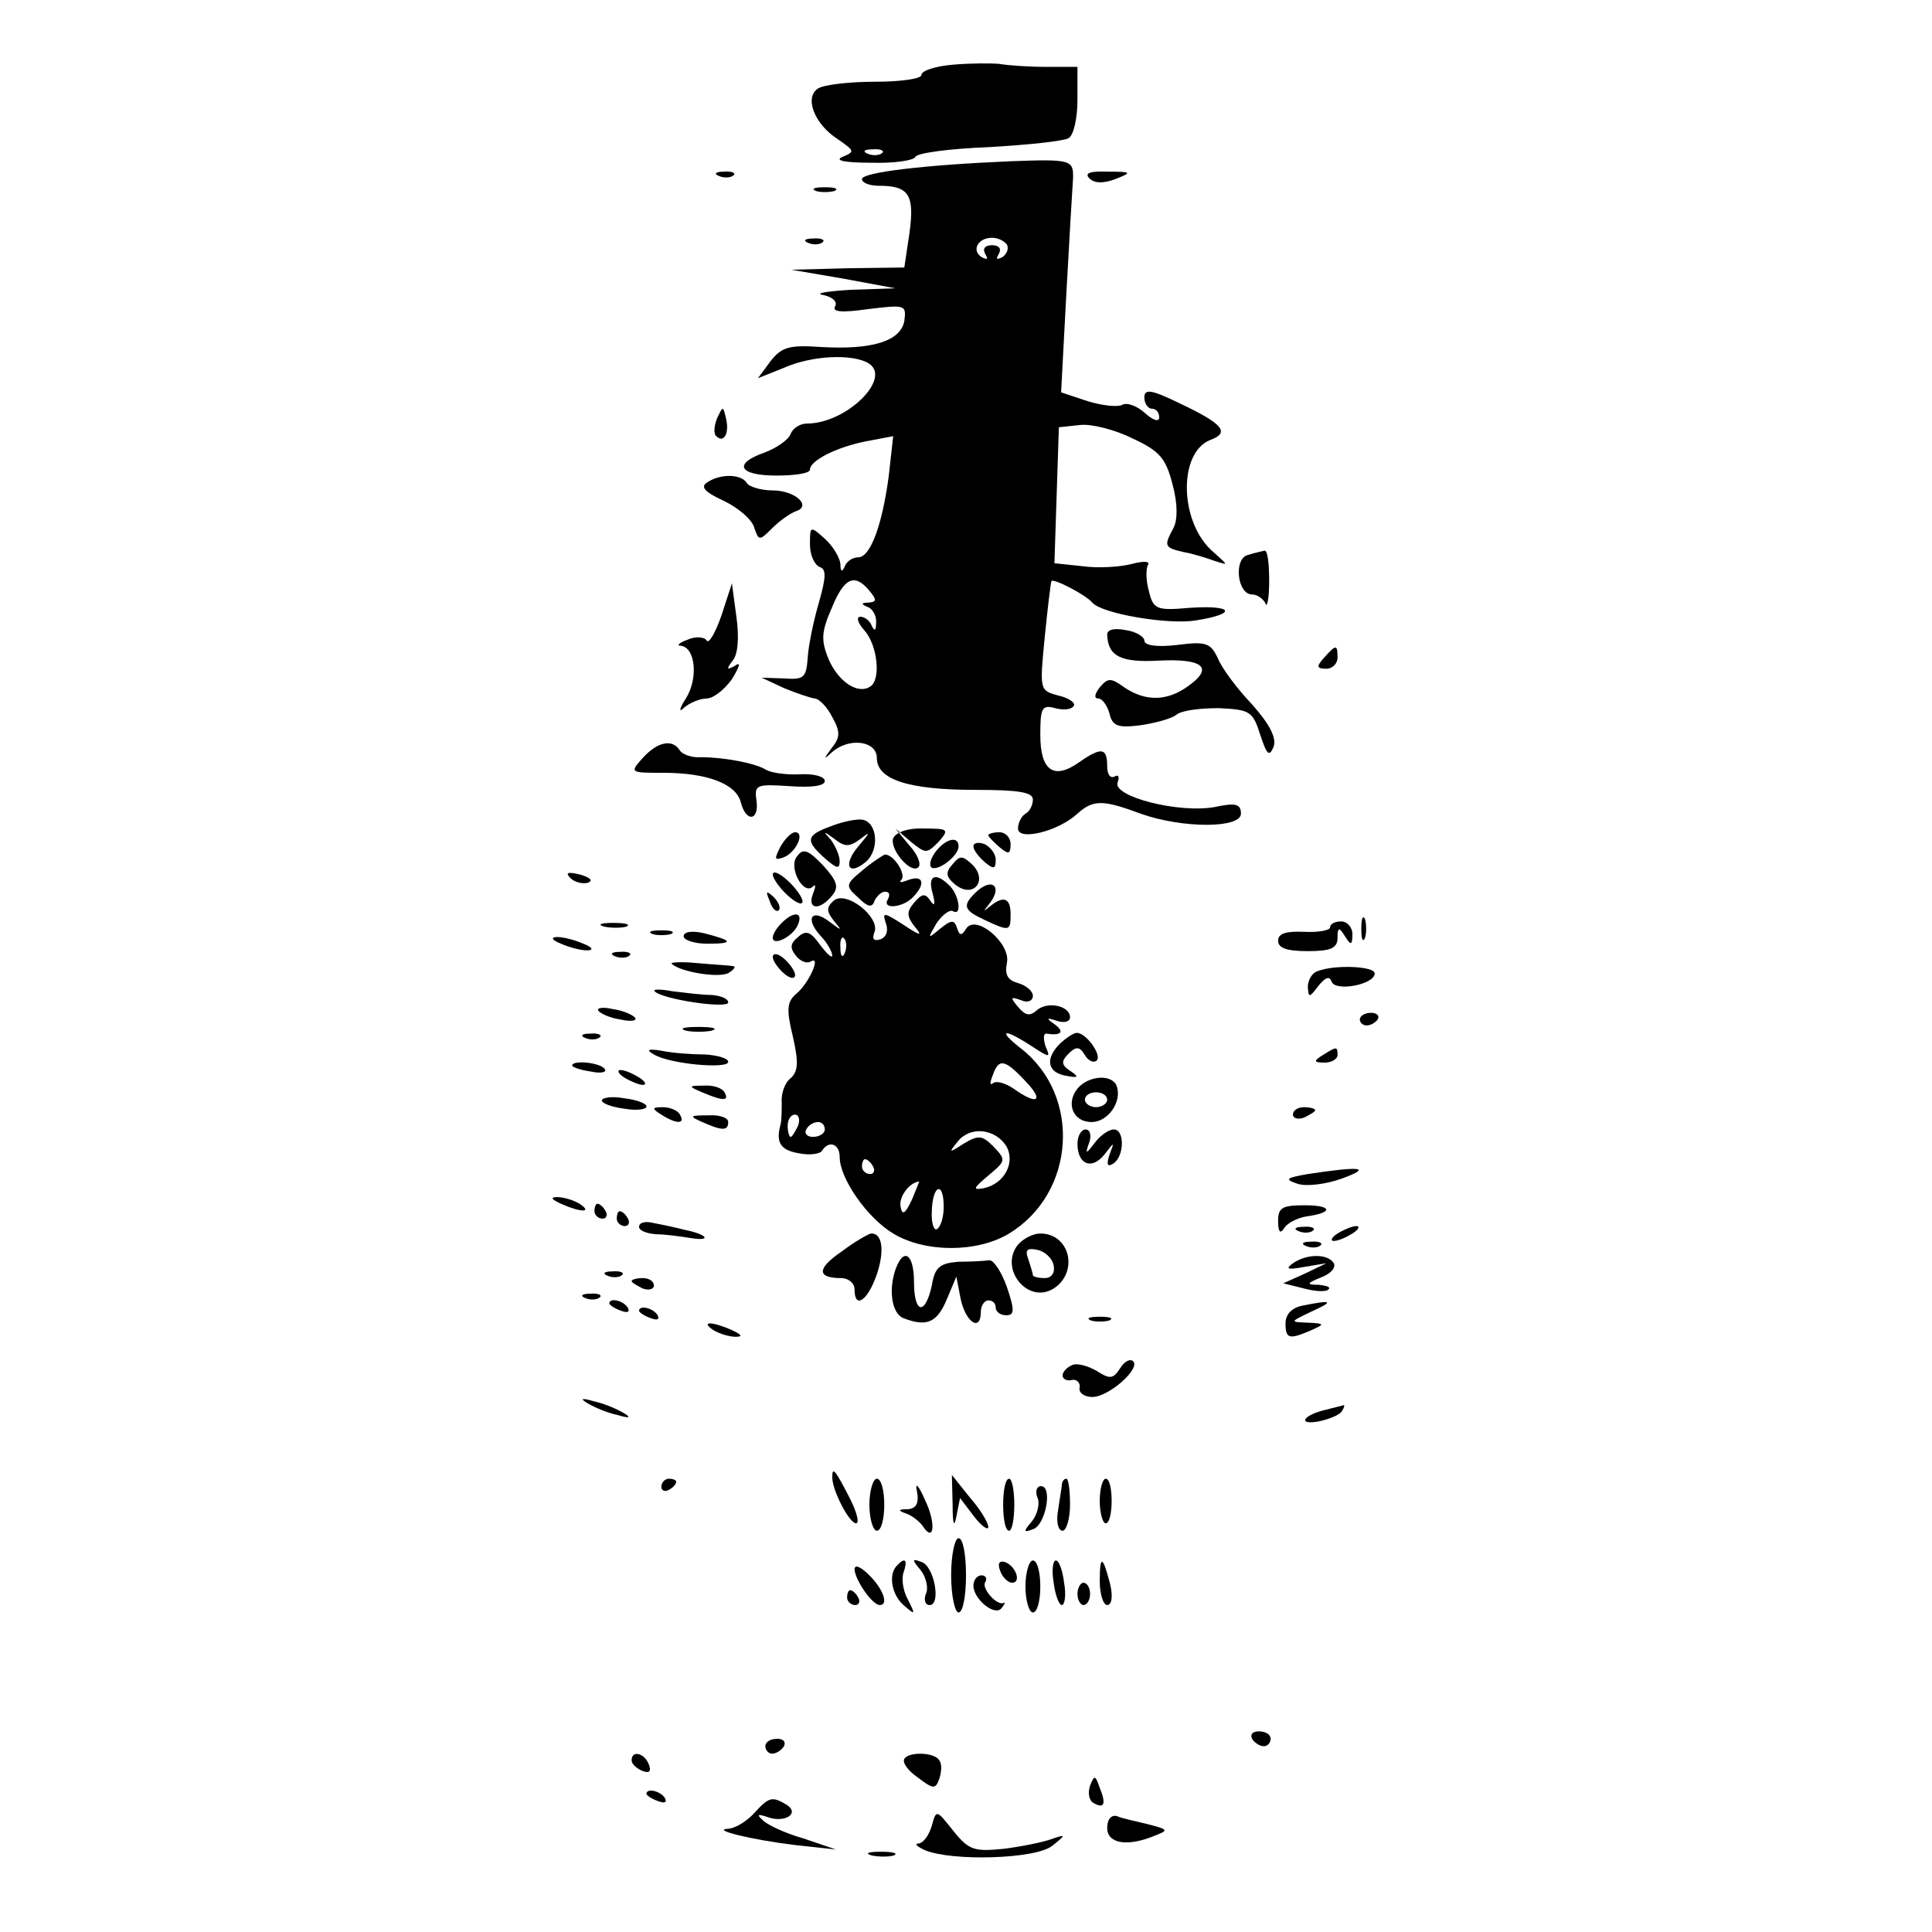 <?xml version="1.0" standalone="no"?>
<!DOCTYPE svg PUBLIC "-//W3C//DTD SVG 20010904//EN"
 "http://www.w3.org/TR/2001/REC-SVG-20010904/DTD/svg10.dtd">
<svg version="1.0" xmlns="http://www.w3.org/2000/svg"
 width="260pt" height="260pt" viewBox="0 0 260 260"
 preserveAspectRatio="xMidYMid meet">
<g transform="translate(0,260) scale(0.1,-0.1)"
fill="#000000" stroke="none">
<path d="M1283 2513 c-24 -2 -43 -8 -43 -14 0 -5 -28 -9 -62 -9 -35 0 -69 -4
-77 -9 -19 -12 -5 -48 26 -68 23 -16 24 -17 7 -24 -12 -5 3 -8 38 -8 31 -1 58
3 60 8 2 5 46 11 99 13 52 3 100 8 107 12 7 4 12 27 12 52 l0 44 -42 0 c-24 0
-52 2 -63 4 -11 1 -39 1 -62 -1z m-96 -119 c-3 -3 -12 -4 -19 -1 -8 3 -5 6 6
6 11 1 17 -2 13 -5z"/>
<path d="M1360 2383 c-117 -5 -200 -15 -200 -24 0 -5 10 -9 23 -9 40 0 48 -12
41 -63 l-7 -47 -76 -1 -76 -2 70 -12 70 -13 -60 -2 c-33 -2 -50 -5 -37 -7 13
-3 19 -9 16 -15 -5 -8 9 -9 44 -4 50 6 52 6 49 -16 -5 -27 -43 -39 -112 -35
-43 3 -53 0 -68 -19 l-17 -23 35 14 c38 17 93 19 114 6 32 -20 -30 -81 -83
-81 -9 0 -19 -6 -22 -14 -3 -8 -19 -19 -35 -25 -43 -15 -35 -31 16 -31 25 0
45 3 45 8 0 12 35 30 75 38 l37 7 -6 -54 c-9 -67 -25 -109 -41 -109 -8 0 -16
-6 -18 -12 -4 -9 -6 -7 -6 3 -1 9 -10 24 -21 34 -20 18 -20 17 -20 -8 0 -14 6
-27 13 -30 9 -3 9 -13 -1 -48 -7 -24 -14 -57 -15 -74 -2 -27 -5 -30 -32 -28
l-30 1 30 -14 c17 -7 35 -13 41 -14 6 0 17 -11 24 -25 11 -20 11 -27 -1 -42
-11 -15 -11 -16 1 -5 23 20 60 15 60 -8 0 -29 42 -43 133 -43 57 0 77 -3 77
-13 0 -7 -4 -16 -10 -19 -5 -3 -10 -12 -10 -20 0 -17 54 -4 80 20 21 19 34 19
85 0 56 -20 135 -20 135 0 0 13 -7 15 -35 9 -48 -9 -138 14 -131 33 3 8 1 11
-4 8 -6 -3 -10 3 -10 14 0 25 -8 26 -38 5 -34 -24 -52 -11 -52 37 0 36 2 41
20 36 11 -3 22 -2 25 3 3 4 -7 11 -21 14 -25 7 -25 7 -18 79 4 40 8 73 9 75 3
4 47 -19 55 -29 13 -15 102 -30 139 -24 57 9 51 21 -8 17 -45 -4 -49 -2 -55
23 -4 14 -4 30 -1 35 3 5 -7 5 -22 1 -16 -4 -45 -6 -66 -3 l-38 4 3 92 3 91
28 3 c15 2 47 -6 71 -18 37 -17 45 -27 54 -62 7 -26 7 -48 1 -59 -13 -24 -12
-26 14 -32 12 -2 31 -8 42 -12 19 -6 18 -6 -2 12 -46 39 -48 134 -4 151 27 10
16 22 -41 49 -39 19 -48 20 -48 8 0 -8 5 -15 10 -15 6 0 10 -5 10 -12 0 -6 -8
-4 -19 6 -11 10 -25 15 -31 11 -6 -3 -26 -1 -46 5 l-36 12 7 132 c4 72 8 142
9 155 1 26 -2 27 -84 24z m-5 -112 c3 -5 0 -13 -6 -17 -8 -4 -9 -3 -5 4 4 7 1
12 -9 12 -10 0 -13 -5 -9 -12 4 -7 3 -8 -5 -4 -14 9 -5 26 14 26 8 0 16 -4 20
-9z m-185 -466 c10 -12 10 -15 -1 -16 -10 0 -11 -2 -1 -6 6 -2 12 -12 11 -21
0 -11 -2 -12 -6 -4 -2 6 -9 12 -15 12 -6 0 -4 -8 5 -18 18 -20 23 -67 8 -76
-17 -11 -43 7 -56 37 -10 25 -10 36 4 68 17 42 31 48 51 24z"/>
<path d="M968 2363 c7 -3 16 -2 19 1 4 3 -2 6 -13 5 -11 0 -14 -3 -6 -6z"/>
<path d="M1466 2360 c7 -7 19 -7 35 -1 23 9 22 10 -10 10 -24 1 -32 -2 -25 -9z"/>
<path d="M1098 2343 c6 -2 18 -2 25 0 6 3 1 5 -13 5 -14 0 -19 -2 -12 -5z"/>
<path d="M1088 2273 c7 -3 16 -2 19 1 4 3 -2 6 -13 5 -11 0 -14 -3 -6 -6z"/>
<path d="M965 2037 c-4 -10 -5 -21 -1 -24 10 -10 18 4 13 24 -4 17 -4 17 -12
0z"/>
<path d="M952 1951 c-10 -6 -4 -13 22 -25 19 -9 38 -25 41 -36 6 -18 7 -18 24
-1 10 10 24 20 32 23 22 7 -1 28 -31 28 -16 0 -32 5 -35 10 -7 12 -35 13 -53
1z"/>
<path d="M1679 1853 c-19 -5 -14 -53 6 -53 7 0 15 -6 18 -12 2 -7 5 6 5 30 0
23 -2 41 -6 41 -4 -1 -14 -3 -23 -6z"/>
<path d="M971 1772 c-8 -23 -17 -39 -20 -34 -3 5 -15 6 -26 1 -11 -4 -15 -8
-9 -8 20 -2 24 -44 7 -71 -9 -14 -10 -20 -2 -12 7 6 21 12 30 12 9 0 24 12 34
26 11 18 12 24 4 18 -11 -6 -12 -5 -3 7 7 8 9 31 5 59 l-6 45 -14 -43z"/>
<path d="M1490 1746 c1 -29 18 -38 70 -35 60 3 74 -10 38 -35 -28 -20 -57 -20
-85 -1 -18 13 -22 13 -33 0 -7 -9 -8 -15 -2 -15 5 0 12 -9 15 -20 4 -17 11
-20 42 -16 20 3 42 9 48 14 7 6 32 9 57 9 42 -2 46 -4 56 -36 9 -27 12 -30 18
-16 4 12 -5 30 -29 57 -20 21 -41 49 -46 62 -10 21 -16 23 -55 18 -26 -3 -44
-1 -44 6 0 5 -11 12 -25 14 -15 3 -25 1 -25 -6z"/>
<path d="M1782 1715 c-11 -12 -10 -15 3 -15 8 0 15 7 15 15 0 18 -2 18 -18 0z"/>
<path d="M865 1580 c-18 -20 -17 -20 28 -20 59 0 98 -15 104 -40 7 -27 25 -25
21 3 -3 21 0 22 45 19 28 -2 47 0 47 7 0 6 -15 10 -33 9 -19 -1 -39 2 -46 6
-14 9 -57 17 -88 17 -12 -1 -25 4 -28 9 -10 16 -30 12 -50 -10z"/>
<path d="M1118 1488 c-33 -12 -35 -19 -8 -43 16 -14 20 -15 20 -4 0 8 -6 21
-12 29 -11 12 -10 12 5 1 14 -11 20 -11 35 0 14 11 13 9 -2 -9 -22 -25 -15
-42 9 -22 19 16 16 54 -5 57 -8 1 -27 -3 -42 -9z"/>
<path d="M1202 1472 c-5 -15 24 -49 34 -39 4 4 -1 17 -12 29 l-19 23 21 -18
c20 -16 21 -16 37 0 15 17 13 18 -20 18 -21 1 -37 -5 -41 -13z"/>
<path d="M1050 1460 c-8 -16 -8 -18 4 -14 17 6 30 34 16 34 -5 0 -14 -9 -20
-20z"/>
<path d="M1330 1476 c0 -2 7 -9 15 -16 12 -10 15 -10 15 4 0 9 -7 16 -15 16
-8 0 -15 -2 -15 -4z"/>
<path d="M1260 1455 c-7 -9 -10 -18 -7 -22 8 -7 37 15 37 28 0 14 -16 11 -30
-6z"/>
<path d="M1310 1461 c0 -5 7 -14 15 -21 12 -10 15 -10 15 3 0 8 -7 17 -15 21
-8 3 -15 2 -15 -3z"/>
<path d="M1073 1448 c-13 -14 8 -54 21 -41 4 4 4 0 0 -10 -8 -21 9 -23 26 -2
9 11 7 19 -12 40 -20 21 -27 24 -35 13z"/>
<path d="M1161 1429 c-23 -19 -24 -21 -6 -37 13 -13 19 -14 22 -4 3 6 9 12 14
12 6 0 7 -4 4 -10 -9 -14 19 -12 33 2 18 18 15 31 -5 24 -10 -4 -14 -4 -10 0
7 7 -10 34 -22 34 -3 -1 -17 -10 -30 -21z"/>
<path d="M1282 1437 c-10 -11 -9 -17 3 -27 24 -20 45 4 24 26 -14 13 -17 13
-27 1z"/>
<path d="M768 1418 c5 -5 16 -8 23 -6 8 3 3 7 -10 11 -17 4 -21 3 -13 -5z"/>
<path d="M1040 1423 c0 -5 9 -18 20 -28 11 -10 20 -14 20 -8 0 5 -9 18 -20 28
-11 10 -20 14 -20 8z"/>
<path d="M1255 1398 c4 -15 3 -19 -3 -10 -7 10 -11 10 -22 -3 -10 -12 -10 -18
1 -32 11 -13 8 -13 -16 3 -25 16 -28 17 -23 2 4 -10 1 -19 -7 -22 -9 -3 -12 0
-8 10 7 20 -38 56 -55 42 -10 -9 -10 -14 0 -27 12 -14 11 -14 -5 -2 -24 19
-34 6 -14 -17 10 -10 17 -23 17 -28 0 -4 -7 2 -16 14 -13 18 -19 21 -30 11
-11 -9 -11 -15 -3 -25 6 -8 15 -11 20 -8 15 9 -3 -30 -19 -43 -13 -11 -14 -21
-5 -58 8 -35 7 -47 -3 -56 -8 -6 -13 -21 -12 -33 0 -11 0 -25 -2 -31 -6 -23 1
-33 25 -37 14 -3 28 -1 31 3 9 15 24 10 24 -8 0 -29 37 -82 72 -103 43 -26
113 -26 156 0 89 54 98 185 16 249 -32 25 -24 28 13 4 26 -17 27 -17 20 -1 -3
10 -3 17 1 17 20 -3 25 2 12 12 -13 9 -12 10 3 5 9 -3 17 -1 17 5 0 15 -29 22
-44 10 -10 -9 -16 -8 -26 4 -11 13 -10 14 4 9 9 -4 16 -1 16 6 0 6 -9 14 -20
17 -14 4 -18 11 -15 27 6 26 -42 67 -55 46 -6 -10 -9 -9 -12 1 -4 12 -8 11
-23 -1 -17 -14 -17 -14 -5 7 8 12 18 19 22 17 13 -8 9 21 -4 34 -19 19 -30 14
-23 -10z m-118 -80 c-3 -8 -6 -5 -6 6 -1 11 2 17 5 13 3 -3 4 -12 1 -19z m243
-173 c26 -27 16 -33 -16 -10 -12 8 -24 11 -28 7 -4 -3 -4 1 0 11 8 23 16 22
44 -8z m-306 -60 c-4 -8 -8 -15 -10 -15 -2 0 -4 7 -4 15 0 8 4 15 10 15 5 0 7
-7 4 -15z m36 -5 c0 -5 -7 -10 -16 -10 -8 0 -12 5 -9 10 3 6 10 10 16 10 5 0
9 -4 9 -10z m244 -22 c13 -22 -2 -51 -30 -57 -16 -3 -14 0 6 17 24 20 24 21 7
39 -15 15 -20 16 -40 4 -20 -13 -21 -13 -8 3 17 21 50 17 65 -6z m-179 -28 c3
-5 1 -10 -4 -10 -6 0 -11 5 -11 10 0 6 2 10 4 10 3 0 8 -4 11 -10z m52 -45
c-9 -19 -13 -21 -15 -9 -3 13 12 33 25 34 0 0 -4 -11 -10 -25z m43 -9 c0 -14
-4 -27 -9 -30 -4 -3 -8 8 -7 24 1 36 16 41 16 6z"/>
<path d="M1312 1398 c-17 -17 -15 -23 13 -36 34 -16 35 -15 35 8 0 22 -10 25
-28 10 -9 -7 -9 -7 -2 2 21 25 5 39 -18 16z"/>
<path d="M1036 1387 c3 -10 9 -15 12 -12 3 3 0 11 -7 18 -10 9 -11 8 -5 -6z"/>
<path d="M1052 1358 c-7 -7 -12 -15 -12 -20 0 -12 28 2 34 18 7 17 -6 18 -22
2z"/>
<path d="M1832 1350 c0 -14 2 -19 5 -12 2 6 2 18 0 25 -3 6 -5 1 -5 -13z"/>
<path d="M813 1353 c9 -2 23 -2 30 0 6 3 -1 5 -18 5 -16 0 -22 -2 -12 -5z"/>
<path d="M1790 1352 c0 -4 -16 -7 -35 -6 -24 1 -35 -2 -35 -12 0 -10 12 -14
40 -14 31 0 40 4 40 18 0 14 2 15 10 2 8 -13 10 -12 10 3 0 9 -7 17 -15 17 -8
0 -15 -3 -15 -8z"/>
<path d="M878 1343 c6 -2 18 -2 25 0 6 3 1 5 -13 5 -14 0 -19 -2 -12 -5z"/>
<path d="M920 1340 c0 -5 14 -10 32 -10 36 0 35 4 -4 14 -17 4 -28 2 -28 -4z"/>
<path d="M755 1330 c11 -5 27 -9 35 -9 9 0 8 4 -5 9 -11 5 -27 9 -35 9 -9 0
-8 -4 5 -9z"/>
<path d="M828 1313 c7 -3 16 -2 19 1 4 3 -2 6 -13 5 -11 0 -14 -3 -6 -6z"/>
<path d="M1040 1312 c0 -5 7 -15 15 -22 8 -7 15 -8 15 -2 0 5 -7 15 -15 22 -8
7 -15 8 -15 2z"/>
<path d="M904 1303 c11 -11 65 -20 77 -12 8 5 10 9 4 9 -5 1 -27 2 -48 4 -20
2 -36 1 -33 -1z"/>
<path d="M1773 1293 c-7 -2 -13 -12 -13 -21 1 -15 2 -15 14 1 10 12 15 14 18
6 5 -14 58 -4 58 11 0 10 -55 12 -77 3z"/>
<path d="M881 1266 c10 -11 99 -24 99 -15 0 5 -10 9 -22 10 -13 0 -36 3 -53 5
-16 3 -27 3 -24 0z"/>
<path d="M805 1240 c3 -4 16 -10 30 -12 13 -3 22 -2 20 2 -3 4 -16 10 -30 12
-13 3 -22 2 -20 -2z"/>
<path d="M1830 1228 c0 -4 4 -8 9 -8 6 0 12 4 15 8 3 5 -1 9 -9 9 -8 0 -15 -4
-15 -9z"/>
<path d="M923 1213 c9 -2 25 -2 35 0 9 3 1 5 -18 5 -19 0 -27 -2 -17 -5z"/>
<path d="M788 1203 c7 -3 16 -2 19 1 4 3 -2 6 -13 5 -11 0 -14 -3 -6 -6z"/>
<path d="M1425 1194 c-19 -20 -15 -38 11 -42 16 -3 16 -1 4 7 -12 8 -12 13 -2
23 10 10 15 10 22 -2 5 -8 12 -11 16 -7 7 7 -14 37 -27 37 -4 0 -15 -7 -24
-16z"/>
<path d="M880 1181 c21 -13 100 -20 100 -10 0 5 -15 9 -32 10 -18 0 -44 2 -58
5 -18 3 -21 1 -10 -5z"/>
<path d="M1780 1180 c-13 -8 -12 -10 3 -10 9 0 17 5 17 10 0 12 -1 12 -20 0z"/>
<path d="M770 1166 c0 -2 11 -6 25 -8 13 -3 22 -1 19 3 -5 9 -44 13 -44 5z"/>
<path d="M840 1150 c8 -5 20 -10 25 -10 6 0 3 5 -5 10 -8 5 -19 10 -25 10 -5
0 -3 -5 5 -10z"/>
<path d="M1450 1135 c-16 -20 -6 -45 19 -45 22 0 41 27 34 48 -6 17 -38 15
-53 -3z m40 -15 c0 -5 -7 -10 -15 -10 -8 0 -15 5 -15 10 0 6 7 10 15 10 8 0
15 -4 15 -10z"/>
<path d="M945 1130 c28 -12 37 -12 30 0 -3 6 -16 10 -28 9 -21 0 -21 -1 -2 -9z"/>
<path d="M810 1119 c0 -4 14 -9 30 -11 17 -3 30 -1 30 3 0 4 -13 9 -30 11 -16
3 -30 1 -30 -3z"/>
<path d="M890 1100 c20 -13 33 -13 25 0 -3 6 -14 10 -23 10 -15 0 -15 -2 -2
-10z"/>
<path d="M1740 1100 c0 -5 7 -7 15 -4 8 4 15 8 15 10 0 2 -7 4 -15 4 -8 0 -15
-4 -15 -10z"/>
<path d="M945 1090 c27 -12 35 -12 35 0 0 6 -12 10 -27 9 -25 0 -26 -1 -8 -9z"/>
<path d="M1450 1061 c0 -28 19 -36 36 -15 14 18 14 18 7 0 -4 -13 -3 -17 5
-12 15 9 16 46 1 46 -7 0 -18 -8 -25 -17 -13 -17 -14 -17 -8 0 3 9 1 17 -5 17
-6 0 -11 -9 -11 -19z"/>
<path d="M1760 1020 c-29 -5 -32 -7 -14 -13 11 -4 38 -1 60 7 41 15 26 17 -46
6z"/>
<path d="M755 980 c27 -12 43 -12 25 0 -8 5 -22 9 -30 9 -10 0 -8 -3 5 -9z"/>
<path d="M800 970 c0 -5 5 -10 11 -10 5 0 7 5 4 10 -3 6 -8 10 -11 10 -2 0 -4
-4 -4 -10z"/>
<path d="M1720 957 c0 -15 3 -18 8 -10 4 7 18 14 30 16 37 5 35 15 -2 15 -30
0 -36 -3 -36 -21z"/>
<path d="M830 960 c0 -5 5 -10 11 -10 5 0 7 5 4 10 -3 6 -8 10 -11 10 -2 0 -4
-4 -4 -10z"/>
<path d="M860 949 c0 -5 10 -9 23 -10 12 0 33 -3 46 -5 30 -5 23 5 -8 11 -11
3 -30 7 -41 9 -11 3 -20 1 -20 -5z"/>
<path d="M1748 943 c7 -3 16 -2 19 1 4 3 -2 6 -13 5 -11 0 -14 -3 -6 -6z"/>
<path d="M1800 940 c-8 -5 -10 -10 -5 -10 6 0 17 5 25 10 8 5 11 10 5 10 -5 0
-17 -5 -25 -10z"/>
<path d="M1133 916 c-34 -23 -34 -36 -1 -36 10 0 18 -7 18 -15 0 -28 18 -15
30 20 11 33 7 56 -8 55 -4 -1 -22 -11 -39 -24z"/>
<path d="M1370 925 c-26 -32 13 -81 48 -59 34 22 22 74 -18 74 -10 0 -23 -7
-30 -15z m48 -28 c2 -10 -3 -17 -12 -17 -9 0 -16 2 -16 4 0 2 -3 12 -6 21 -5
13 -2 16 12 13 10 -2 20 -11 22 -21z"/>
<path d="M1758 923 c7 -3 16 -2 19 1 4 3 -2 6 -13 5 -11 0 -14 -3 -6 -6z"/>
<path d="M1206 894 c-11 -29 -6 -62 10 -68 31 -12 45 -6 58 25 l13 31 6 -31
c7 -31 27 -44 27 -16 0 8 5 15 10 15 6 0 10 -4 10 -10 0 -5 6 -10 14 -10 11 0
12 6 1 38 -7 20 -18 37 -24 36 -6 -1 -25 -2 -41 -2 -25 -2 -32 -7 -36 -32 -9
-41 -24 -38 -24 5 0 36 -13 47 -24 19z"/>
<path d="M1740 900 c-11 -8 -7 -9 15 -5 l30 5 -29 -14 -29 -13 28 -7 c15 -4
30 -5 33 -1 3 3 -3 5 -14 6 -16 0 -16 2 4 10 13 5 20 13 17 19 -8 13 -36 13
-55 0z"/>
<path d="M818 883 c7 -3 16 -2 19 1 4 3 -2 6 -13 5 -11 0 -14 -3 -6 -6z"/>
<path d="M850 876 c0 -2 7 -6 15 -10 8 -3 15 -1 15 4 0 6 -7 10 -15 10 -8 0
-15 -2 -15 -4z"/>
<path d="M788 853 c7 -3 16 -2 19 1 4 3 -2 6 -13 5 -11 0 -14 -3 -6 -6z"/>
<path d="M820 846 c0 -2 7 -7 16 -10 8 -3 12 -2 9 4 -6 10 -25 14 -25 6z"/>
<path d="M1753 843 c-15 -3 -23 -12 -23 -24 0 -21 5 -22 35 -9 18 8 18 9 -5
10 -25 1 -24 1 5 15 31 14 28 16 -12 8z"/>
<path d="M860 836 c0 -2 7 -7 16 -10 8 -3 12 -2 9 4 -6 10 -25 14 -25 6z"/>
<path d="M1468 823 c6 -2 18 -2 25 0 6 3 1 5 -13 5 -14 0 -19 -2 -12 -5z"/>
<path d="M960 810 c8 -5 22 -9 30 -9 10 0 8 3 -5 9 -27 12 -43 12 -25 0z"/>
<path d="M1443 763 c-7 -3 -13 -9 -13 -14 0 -5 6 -8 13 -6 6 1 11 -4 10 -10
-2 -7 6 -13 17 -13 22 0 65 38 55 48 -4 4 -12 0 -18 -10 -9 -14 -14 -14 -31
-3 -12 7 -27 11 -33 8z"/>
<path d="M790 712 c8 -5 26 -13 40 -16 17 -5 20 -4 10 2 -8 5 -26 13 -40 16
-17 5 -20 4 -10 -2z"/>
<path d="M1785 703 c-31 -7 -40 -21 -11 -16 15 3 29 9 32 14 3 5 4 8 2 8 -2
-1 -12 -3 -23 -6z"/>
<path d="M1120 612 c0 -18 23 -62 32 -62 5 0 1 15 -8 33 -20 39 -24 44 -24 29z"/>
<path d="M890 599 c0 -5 5 -7 10 -4 6 3 10 8 10 11 0 2 -4 4 -10 4 -5 0 -10
-5 -10 -11z"/>
<path d="M1170 575 c0 -19 5 -35 10 -35 6 0 10 16 10 35 0 19 -4 35 -10 35 -5
0 -10 -16 -10 -35z"/>
<path d="M1234 593 c3 -16 -1 -23 -12 -24 -14 0 -14 -2 -2 -6 8 -3 18 -11 22
-17 15 -23 18 4 3 35 -9 21 -14 25 -11 12z"/>
<path d="M1282 575 c0 -26 2 -32 5 -16 l5 25 19 -25 c10 -13 19 -19 19 -14 0
6 -11 24 -25 40 l-24 30 1 -40z"/>
<path d="M1350 575 c0 -19 3 -35 8 -35 4 0 7 16 7 35 0 19 -3 35 -7 35 -5 0
-8 -16 -8 -35z"/>
<path d="M1429 603 c0 -5 -3 -20 -5 -35 -3 -16 0 -28 6 -28 5 0 10 16 10 35 0
19 -2 35 -5 35 -3 0 -5 -3 -6 -7z"/>
<path d="M1480 580 c0 -16 4 -30 8 -30 5 0 8 14 8 30 0 17 -3 30 -8 30 -4 0
-8 -13 -8 -30z"/>
<path d="M1396 585 c4 -8 0 -23 -7 -32 -12 -14 -12 -16 1 -11 17 5 27 58 11
58 -6 0 -8 -7 -5 -15z"/>
<path d="M1280 480 c0 -27 5 -50 10 -50 6 0 10 23 10 50 0 28 -4 50 -10 50 -5
0 -10 -22 -10 -50z"/>
<path d="M1150 488 c1 -15 24 -48 34 -48 12 0 5 21 -14 40 -12 12 -20 15 -20
8z"/>
<path d="M1207 493 c-12 -12 -7 -40 10 -54 15 -13 15 -12 5 8 -7 12 -9 29 -6
37 6 17 2 21 -9 9z"/>
<path d="M1239 487 c7 -9 11 -24 7 -32 -3 -8 -1 -15 5 -15 16 0 6 53 -11 58
-13 5 -13 3 -1 -11z"/>
<path d="M1346 486 c3 -9 11 -16 16 -16 13 0 5 23 -10 28 -7 2 -10 -2 -6 -12z"/>
<path d="M1380 465 c0 -19 5 -35 10 -35 6 0 10 16 10 35 0 19 -4 35 -10 35 -5
0 -10 -16 -10 -35z"/>
<path d="M1418 470 c2 -16 7 -30 11 -30 4 0 6 14 3 30 -2 17 -7 30 -11 30 -4
0 -6 -13 -3 -30z"/>
<path d="M1480 472 c0 -18 5 -32 10 -32 6 0 8 11 4 28 -10 39 -14 40 -14 4z"/>
<path d="M1310 466 c0 -18 29 -42 38 -30 4 5 5 8 3 7 -9 -5 -31 20 -25 28 3 5
0 9 -5 9 -6 0 -11 -6 -11 -14z"/>
<path d="M1450 455 c0 -8 4 -15 8 -15 5 0 9 7 9 15 0 8 -4 15 -9 15 -4 0 -8
-7 -8 -15z"/>
<path d="M1140 450 c0 -5 5 -10 11 -10 5 0 7 5 4 10 -3 6 -8 10 -11 10 -2 0
-4 -4 -4 -10z"/>
<path d="M1685 260 c3 -5 10 -10 16 -10 5 0 9 5 9 10 0 6 -7 10 -16 10 -8 0
-12 -4 -9 -10z"/>
<path d="M1030 250 c0 -5 4 -10 9 -10 6 0 13 5 16 10 3 6 -1 10 -9 10 -9 0
-16 -4 -16 -10z"/>
<path d="M850 231 c0 -5 7 -11 14 -14 10 -4 13 -1 9 9 -6 15 -23 19 -23 5z"/>
<path d="M1217 233 c-3 -5 5 -16 18 -25 21 -16 24 -16 29 -2 3 9 4 20 0 25 -6
11 -41 12 -47 2z"/>
<path d="M1467 197 c-3 -9 -2 -19 4 -23 15 -9 18 -2 9 20 -6 17 -7 18 -13 3z"/>
<path d="M870 186 c0 -2 7 -7 16 -10 8 -3 12 -2 9 4 -6 10 -25 14 -25 6z"/>
<path d="M1015 160 c-10 -11 -25 -20 -34 -21 -27 -1 31 -15 89 -22 l55 -6 -44
15 c-25 7 -50 19 -55 25 -8 7 -6 8 6 4 23 -9 45 4 27 16 -20 12 -24 11 -44
-11z"/>
<path d="M1254 143 c-4 -13 -11 -23 -18 -24 -6 0 -2 -4 9 -9 36 -15 149 -12
171 6 19 15 19 16 -1 9 -11 -4 -40 -10 -64 -13 -40 -4 -47 -2 -68 24 -23 29
-23 29 -29 7z"/>
<path d="M1490 140 c0 -21 27 -26 65 -10 18 7 17 8 -10 15 -16 4 -36 8 -42 11
-8 2 -13 -5 -13 -16z"/>
<path d="M1173 103 c9 -2 23 -2 30 0 6 3 -1 5 -18 5 -16 0 -22 -2 -12 -5z"/>
</g>
</svg>

